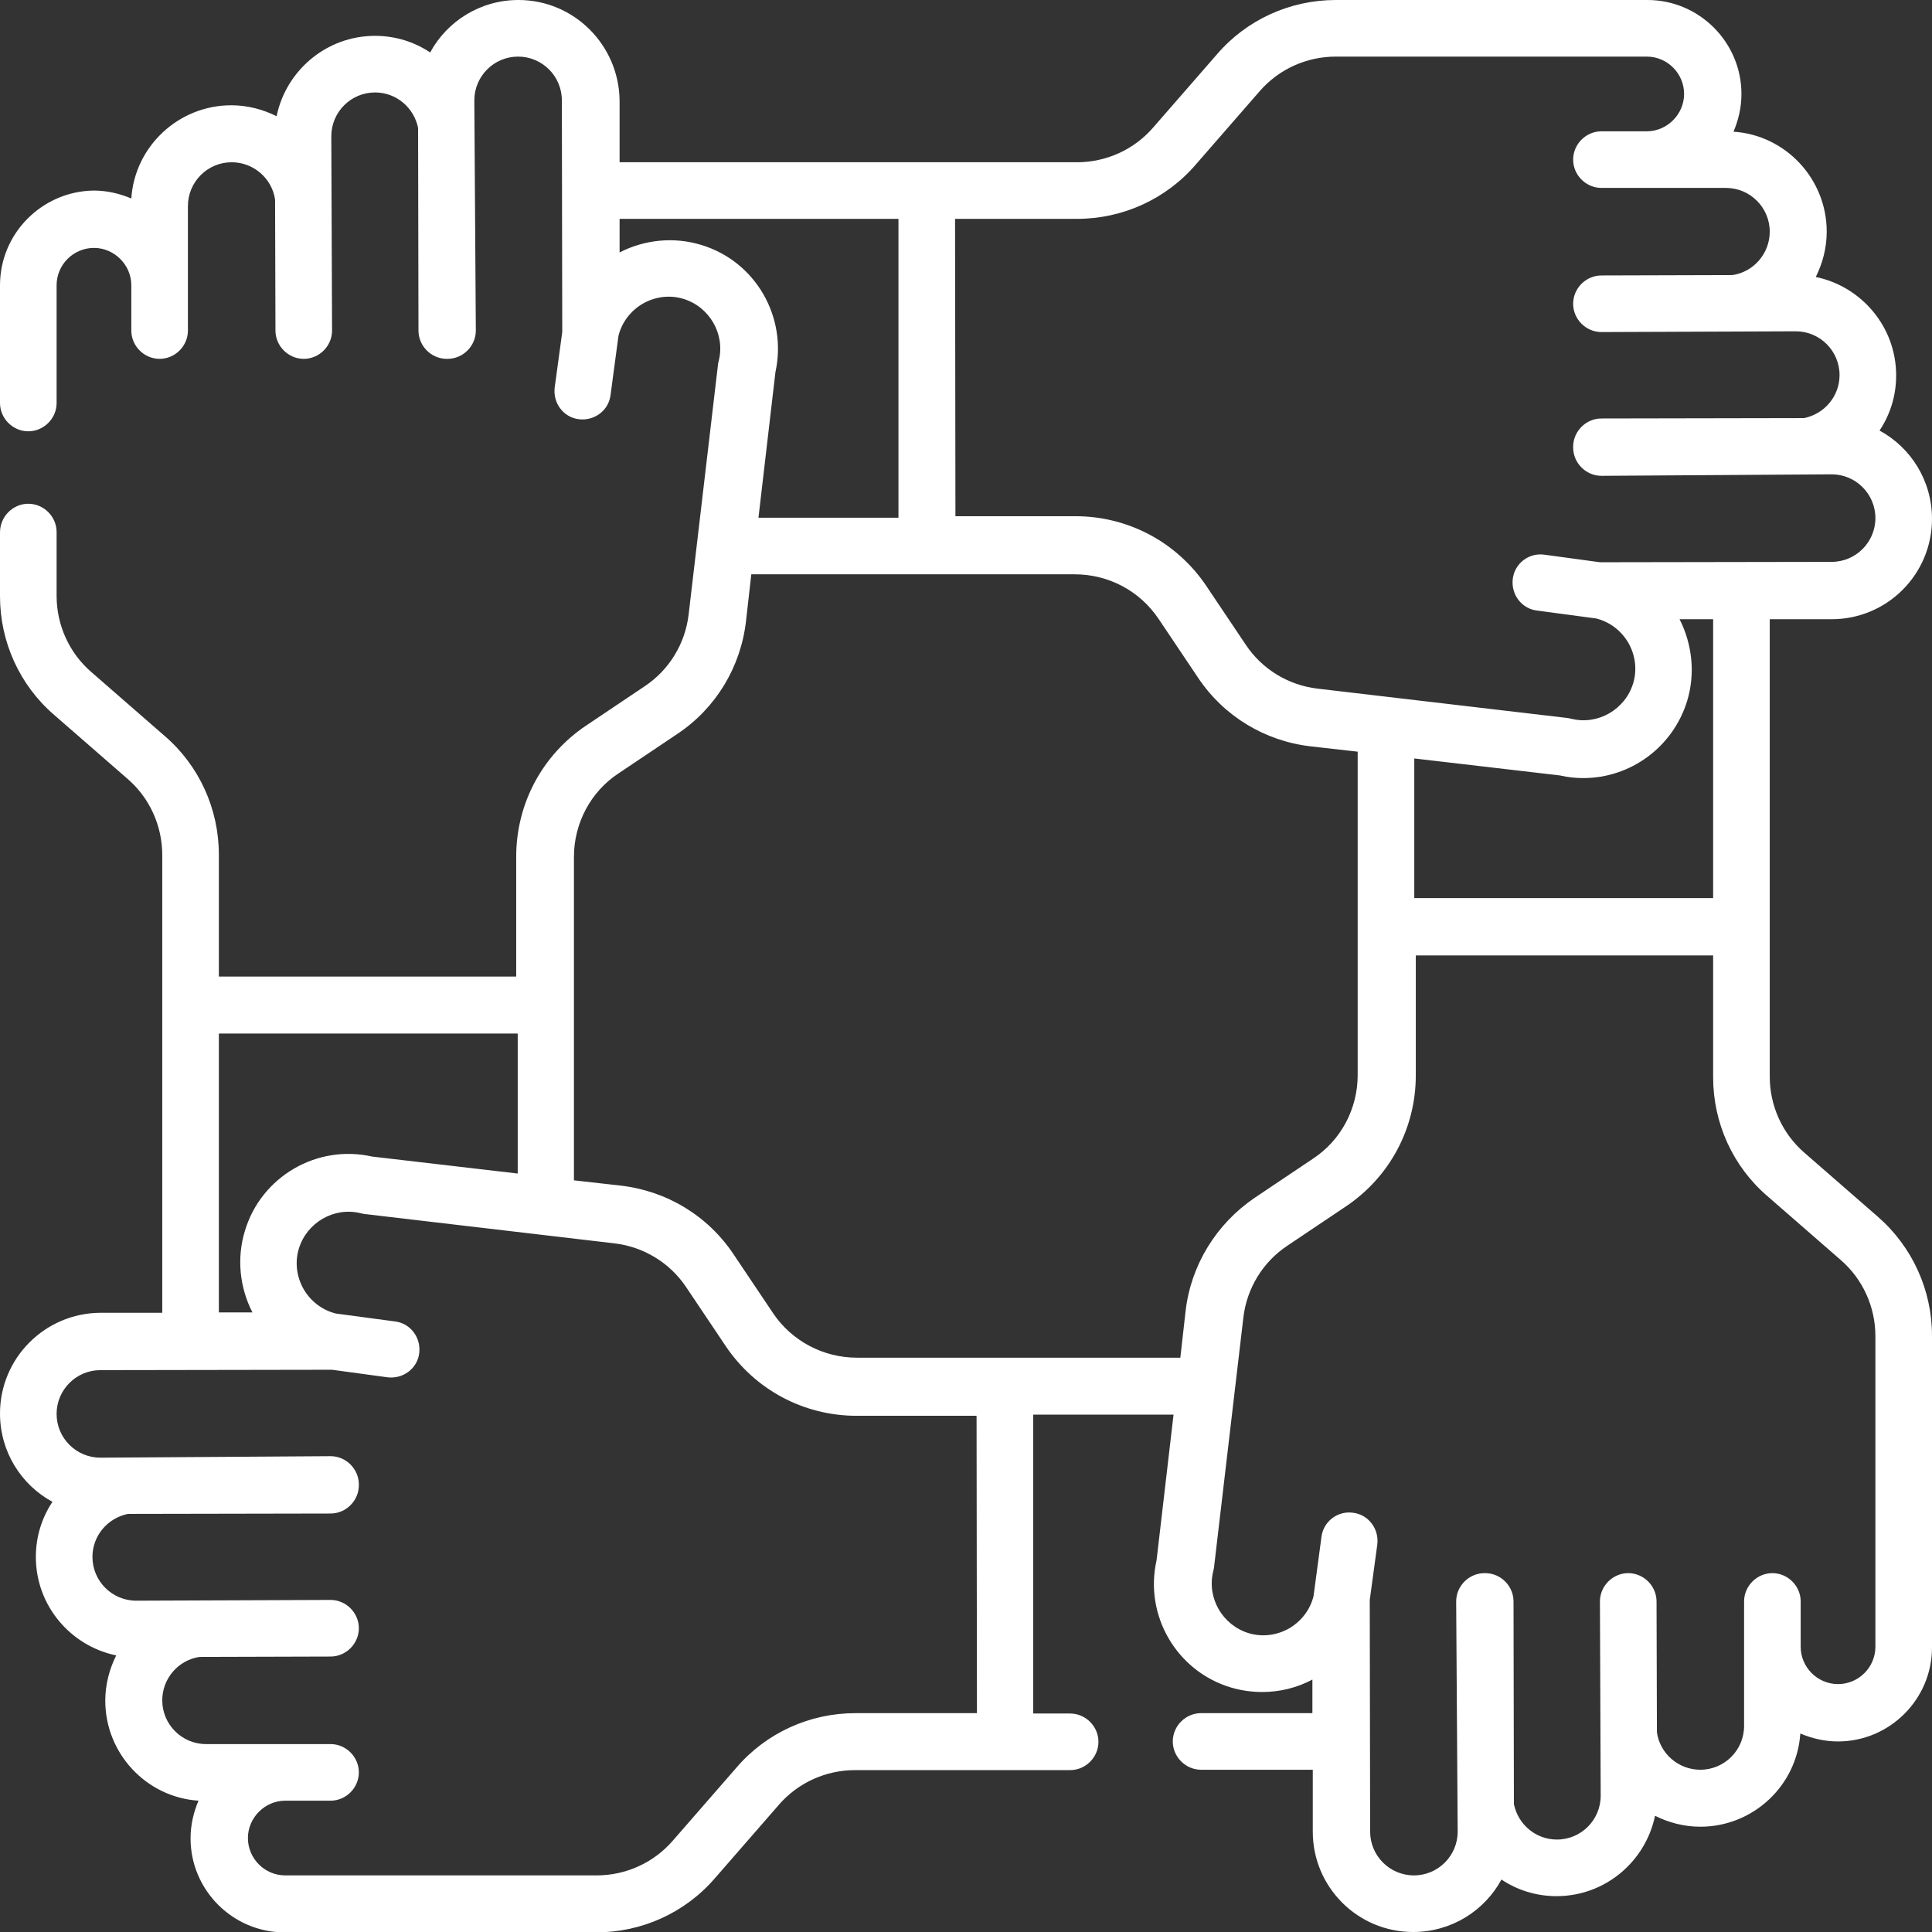 <?xml version="1.0" encoding="utf-8"?>
<!-- Generator: Adobe Illustrator 25.3.1, SVG Export Plug-In . SVG Version: 6.00 Build 0)  -->
<svg version="1.1" id="Capa_1" xmlns="http://www.w3.org/2000/svg" xmlns:xlink="http://www.w3.org/1999/xlink" x="0px" y="0px"
	 viewBox="0 0 512 512" style="enable-background:new 0 0 512 512;" xml:space="preserve">
<rect x="0" y="0" width="512" height="512" fill="#333333" stroke="none"/>
<style type="text/css">
	.st0{fill:#FFFFFF;}
</style>
<g>
	<g>
		<path class="st0" d="M497.6,322.4l-19.4-16.9c-5.9-5.1-9.2-12.5-9.2-20.2V164.1l16.4,0c14.7,0,26.6-11.9,26.6-26.6
			c0-10.1-5.6-18.9-13.9-23.4c2.8-4.2,4.4-9.2,4.4-14.6c0-12.9-9.2-23.6-21.3-26.1c1.8-3.6,2.9-7.7,2.9-12c0-14-10.9-25.6-24.7-26.5
			c1.3-3.1,2.1-6.4,2.1-10c0-13.7-11.2-24.9-24.9-24.9H354c-12.1,0-23.6,5.2-31.5,14.4l-16.9,19.4c-5.1,5.9-12.5,9.2-20.2,9.2h-39.7
			c0,0,0,0,0,0h-81.5l0-16.4C164,11.9,152.1,0,137.4,0c-10.1,0-18.9,5.6-23.4,13.9c-4.2-2.8-9.2-4.4-14.6-4.4
			c-12.9,0-23.6,9.2-26.1,21.3c-3.6-1.8-7.7-2.9-12-2.9c-14,0-25.6,10.9-26.5,24.7c-3.1-1.3-6.4-2.1-10-2.1C11.2,50.7,0,61.8,0,75.6
			v31.2c0,4.1,3.4,7.5,7.5,7.5s7.5-3.4,7.5-7.5V75.6c0-5.5,4.5-9.9,9.9-9.9s9.9,4.5,9.9,9.9v12c0,4.1,3.4,7.5,7.5,7.5
			s7.5-3.4,7.5-7.5v-33C49.8,48.2,55,43,61.4,43c5.8,0,10.7,4.3,11.5,9.9L73,87.6c0,4.1,3.4,7.5,7.5,7.5h0c0,0,0,0,0,0s0,0,0,0
			c4.1,0,7.5-3.4,7.5-7.5l-0.2-51.5c0-6.4,5.2-11.6,11.6-11.6c5.6,0,10.3,4,11.4,9.4l0.1,53.7c0,4.1,3.4,7.5,7.5,7.5h0
			c0,0,0.1,0,0.1,0c0,0,0.1,0,0.1,0h0c4.1,0,7.5-3.4,7.5-7.5l-0.4-61c0-6.4,5.2-11.6,11.6-11.6s11.6,5.2,11.6,11.6l0.1,61
			c0,0.1,0,0.2,0,0.4l-2,14.7c-0.5,4.1,2.3,7.9,6.4,8.4c4.1,0.5,7.9-2.3,8.4-6.4l2.1-15.7c0.9-3.6,3.2-6.6,6.4-8.5
			c3.3-1.9,7.2-2.4,10.8-1.3c6.9,2.1,11.1,9.3,9.4,16.3c-0.1,0.3-0.1,0.6-0.2,0.9l-7.8,66.4c-0.9,7.8-5.2,14.8-11.7,19.1l-15.5,10.4
			c-11.6,7.8-18.5,20.7-18.5,34.7v31.8H58v-32.3c0-12.1-5.2-23.6-14.4-31.5l-19.4-16.9c-5.9-5.1-9.2-12.5-9.2-20.2v-16.9
			c0-4.1-3.4-7.5-7.5-7.5S0,136.9,0,141.1V158c0,12.1,5.2,23.6,14.4,31.5l19.4,16.9c5.9,5.1,9.2,12.5,9.2,20.2v121.3l-16.4,0
			C11.9,348,0,359.9,0,374.6c0,10.1,5.6,18.9,13.9,23.4c-2.8,4.2-4.4,9.2-4.4,14.6c0,12.9,9.2,23.6,21.3,26.1
			c-1.8,3.6-2.9,7.7-2.9,12c0,14,10.9,25.6,24.7,26.5c-1.3,3.1-2.1,6.4-2.1,10c0,13.7,11.2,24.9,24.9,24.9H158
			c12.1,0,23.6-5.2,31.5-14.4l16.9-19.4c5.1-5.9,12.5-9.2,20.2-9.2h57c4.1,0,7.5-3.4,7.5-7.5s-3.4-7.5-7.5-7.5h-9.8v-79.2H311
			l-4.5,38.6c-3.3,14.6,5.3,29.4,19.7,33.7c2.7,0.8,5.5,1.2,8.3,1.2c4.6,0,9.2-1.1,13.3-3.3v8.9h-29.5c-4.1,0-7.5,3.4-7.5,7.5
			s3.4,7.5,7.5,7.5h29.6l0,16.4c0,14.7,11.9,26.6,26.6,26.6c10.1,0,18.9-5.6,23.4-13.9c4.2,2.8,9.2,4.4,14.6,4.4
			c12.9,0,23.6-9.2,26.1-21.3c3.6,1.8,7.7,2.9,12,2.9c14,0,25.6-10.9,26.5-24.7c3.1,1.3,6.4,2.1,10,2.1c13.7,0,24.9-11.2,24.9-24.9
			V354C512,341.9,506.8,330.4,497.6,322.4L497.6,322.4z M253.1,58h32.3c12.1,0,23.6-5.2,31.5-14.4l16.9-19.4
			c5.1-5.9,12.5-9.2,20.2-9.2h82.4c5.5,0,9.9,4.5,9.9,9.9s-4.5,9.9-9.9,9.9h-12c-4.1,0-7.5,3.4-7.5,7.5s3.4,7.5,7.5,7.5h33
			c6.4,0,11.6,5.2,11.6,11.6c0,5.8-4.3,10.7-9.9,11.5L424.4,73c-4.1,0-7.5,3.4-7.5,7.5l0,0c0,0,0,0,0,0c0,4.1,3.4,7.5,7.5,7.5
			l51.5-0.2c6.4,0,11.6,5.2,11.6,11.6c0,5.6-4,10.3-9.4,11.4l-53.7,0.1c-4.1,0-7.5,3.4-7.5,7.5c0,0,0,0.1,0,0.1c0,0,0,0.1,0,0.1
			c0,4.1,3.4,7.5,7.5,7.5h0l61-0.4c6.4,0,11.6,5.2,11.6,11.6c0,6.4-5.2,11.6-11.6,11.6l-61,0.1c-0.1,0-0.2,0-0.4,0l-14.7-2
			c-4.1-0.6-7.9,2.3-8.4,6.4c-0.5,4.1,2.3,7.9,6.4,8.4l15.7,2.1c3.6,0.9,6.6,3.2,8.5,6.4c1.9,3.3,2.4,7.2,1.3,10.8
			c-2.1,6.9-9.3,11.1-16.3,9.4c-0.3-0.1-0.6-0.1-0.9-0.2l-66.4-7.8c-7.8-0.9-14.8-5.2-19.1-11.7l-10.4-15.5
			c-7.8-11.6-20.7-18.5-34.7-18.5h-31.8L253.1,58L253.1,58z M445.1,164.1l8.9,0v73.9h-79.2V201l38.6,4.5c2.1,0.5,4.2,0.7,6.2,0.7
			c12.4,0,23.7-8.1,27.5-20.4C449.3,178.6,448.5,170.8,445.1,164.1L445.1,164.1z M185.8,64.9c-7.2-2.2-15-1.4-21.6,2V58h73.9v79.2
			H201l4.5-38.6C208.7,84,200.2,69.2,185.8,64.9z M58,273.9h79.2V311l-38.6-4.5c-14.6-3.3-29.4,5.3-33.7,19.7
			c-2.2,7.2-1.4,15,2,21.6H58L58,273.9z M258.9,454h-32.2c-12.1,0-23.6,5.2-31.5,14.4l-16.9,19.4c-5.1,5.9-12.5,9.2-20.2,9.2H75.6
			c-5.5,0-9.9-4.5-9.9-9.9s4.5-9.9,9.9-9.9h12c4.1,0,7.5-3.4,7.5-7.5s-3.4-7.5-7.5-7.5h-33c-6.4,0-11.6-5.2-11.6-11.6
			c0-5.8,4.3-10.7,9.9-11.5l34.7-0.1c4.1,0,7.5-3.4,7.5-7.5l0,0c0,0,0,0,0,0c0-4.1-3.4-7.5-7.5-7.5l-51.5,0.2
			c-6.4,0-11.6-5.2-11.6-11.6c0-5.6,4-10.3,9.4-11.4l53.7-0.1c4.1,0,7.5-3.4,7.5-7.5c0,0,0-0.1,0-0.1c0,0,0-0.1,0-0.1
			c0-4.1-3.4-7.5-7.5-7.5h0l-61,0.4c-6.4,0-11.6-5.2-11.6-11.6c0-6.4,5.2-11.6,11.6-11.6l61-0.1c0.1,0,0.2,0,0.4,0l14.7,2
			c4.1,0.5,7.9-2.3,8.4-6.4s-2.3-7.9-6.4-8.4l-15.7-2.1c-3.6-0.9-6.6-3.2-8.5-6.4c-1.9-3.3-2.4-7.2-1.3-10.8
			c2.1-6.9,9.3-11.1,16.3-9.4c0.3,0.1,0.6,0.1,0.9,0.2l66.4,7.8c7.8,0.9,14.8,5.2,19.1,11.7l10.4,15.5c7.8,11.6,20.7,18.5,34.7,18.5
			h31.8L258.9,454L258.9,454z M314.2,347.4l-1.4,12.4h-85.7c-8.9,0-17.3-4.4-22.3-11.9l-10.4-15.5c-6.8-10.2-17.7-16.8-29.9-18.2
			l-12.4-1.4v-85.7c0-8.9,4.4-17.3,11.9-22.2l15.5-10.4c10.2-6.8,16.8-17.7,18.2-29.9l1.4-12.4h85.7c9,0,17.3,4.4,22.3,11.9
			l10.4,15.5c6.8,10.2,17.7,16.8,29.9,18.2l12.4,1.4v85.7c0,8.9-4.4,17.3-11.9,22.2l-15.5,10.4C322.3,324.4,315.6,335.3,314.2,347.4
			z M497,436.4c0,5.5-4.5,9.9-9.9,9.9c-5.5,0-9.9-4.5-9.9-9.9v-12c0-4.1-3.4-7.5-7.5-7.5s-7.5,3.4-7.5,7.5v33
			c0,6.4-5.2,11.6-11.6,11.6c-5.8,0-10.7-4.3-11.5-9.9l-0.1-34.7c0-4.1-3.4-7.5-7.5-7.5h0c0,0,0,0,0,0c0,0,0,0,0,0
			c-4.1,0-7.5,3.4-7.5,7.5l0.2,51.5c0,6.4-5.2,11.6-11.6,11.6c-5.6,0-10.3-4-11.4-9.4l-0.1-53.7c0-4.1-3.4-7.5-7.5-7.5h0
			c0,0-0.1,0-0.1,0c0,0-0.1,0-0.1,0h0c-4.1,0-7.5,3.4-7.5,7.5l0.4,61c0,6.4-5.2,11.6-11.6,11.6s-11.6-5.2-11.6-11.6l-0.1-61
			c0-0.1,0-0.2,0-0.4l2-14.7c0.5-4.1-2.3-7.9-6.4-8.4c-4.1-0.6-7.9,2.3-8.4,6.4l-2.1,15.7c-0.9,3.6-3.2,6.6-6.4,8.5
			c-3.3,1.9-7.2,2.4-10.8,1.3c-6.9-2.1-11.1-9.3-9.4-16.3c0.1-0.3,0.1-0.6,0.2-0.9l7.8-66.4c0.9-7.8,5.2-14.8,11.7-19.1l15.5-10.4
			c11.6-7.8,18.5-20.7,18.5-34.7v-31.8H454v32.3c0,12.1,5.2,23.6,14.4,31.5l19.4,16.9c5.9,5.1,9.2,12.5,9.2,20.2L497,436.4z"/>
	</g>
</g>
</svg>
